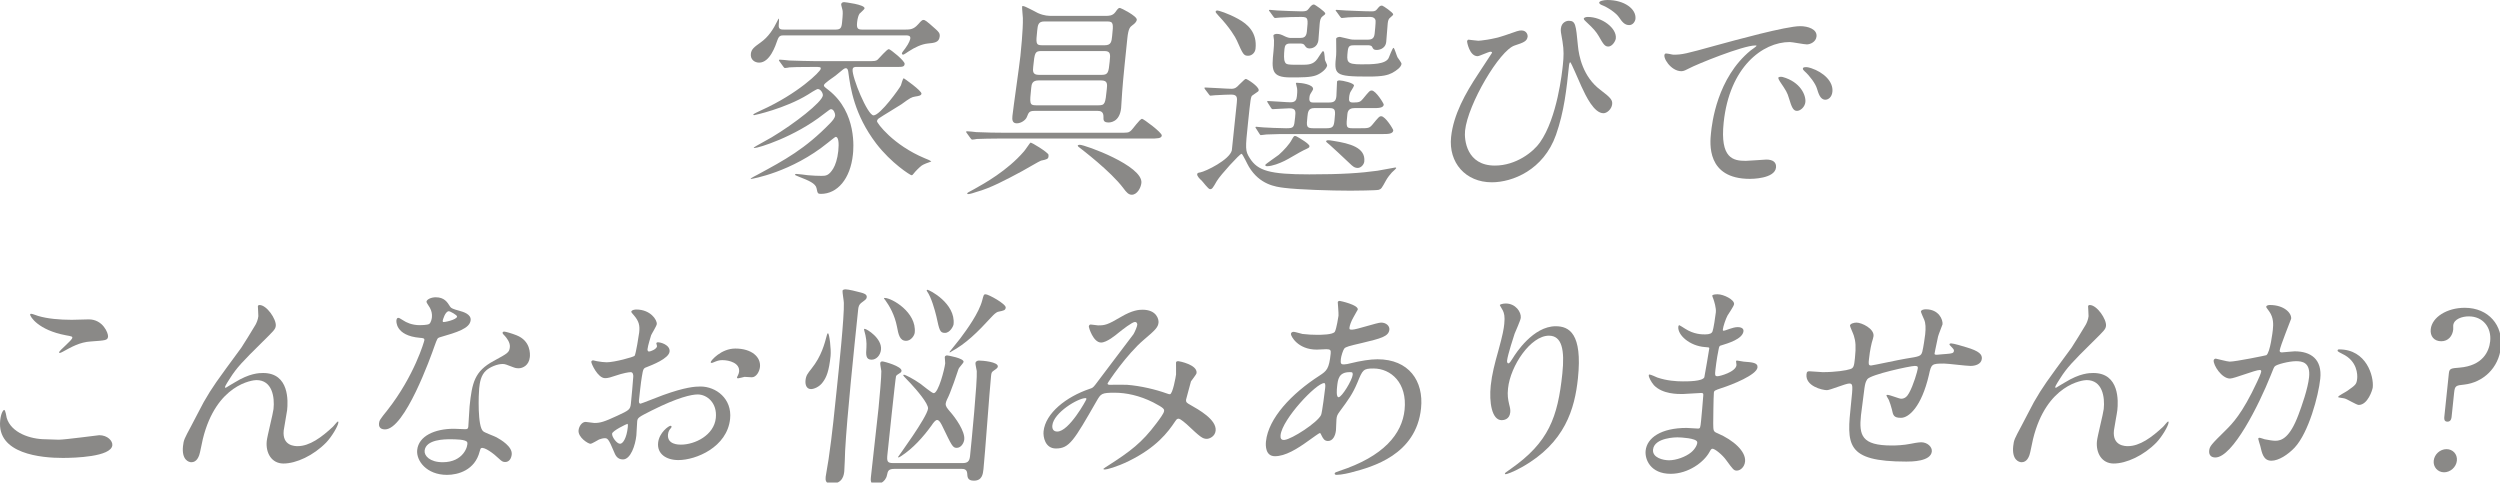 <?xml version="1.0" encoding="utf-8"?>
<!-- Generator: Adobe Illustrator 15.0.2, SVG Export Plug-In  -->
<!DOCTYPE svg PUBLIC "-//W3C//DTD SVG 1.1//EN" "http://www.w3.org/Graphics/SVG/1.1/DTD/svg11.dtd">
<svg version="1.1"
	 xmlns="http://www.w3.org/2000/svg" xmlns:xlink="http://www.w3.org/1999/xlink" xmlns:a="http://ns.adobe.com/AdobeSVGViewerExtensions/3.0/"
	 x="0px" y="0px" width="487px" height="94px" viewBox="0 0 487 94" enable-background="new 0 0 487 94" xml:space="preserve">
<defs>
</defs>
<path fill="#8A8987" d="M166.889,13.036c-0.334,0-0.752,0-0.803,0.501c-0.154,1.462,2.909,8.939,4.078,8.939
	c1.296,0,5.109-5.305,5.333-5.848c0.104-0.209,0.353-1.379,0.56-1.379c0.043,0,3.508,2.423,3.448,3.008
	c-0.04,0.376-0.633,0.46-1.186,0.543c-0.765,0.126-0.986,0.251-2.705,1.505c-0.676,0.459-3.704,2.255-4.291,2.673
	c-0.222,0.125-0.453,0.334-0.483,0.627c-0.035,0.334,3.108,4.638,9.313,7.228c0.442,0.167,1.043,0.417,1.272,0.626
	c-0.561,0.167-1.607,0.586-1.879,0.794c-0.453,0.335-1.246,1.129-1.587,1.588c-0.148,0.209-0.239,0.292-0.407,0.292
	c-0.209,0-3.933-2.34-6.874-6.183c-4.261-5.599-5.009-10.821-5.41-13.787c-0.045-0.376-0.117-0.877-0.494-0.877
	c-0.293,0-0.43,0.125-2.033,1.462c-0.364,0.292-2.199,1.462-2.238,1.838c-0.028,0.25,0.09,0.334,0.902,0.961
	c5.599,4.387,4.848,11.573,4.747,12.534c-0.502,4.805-3.059,7.687-6.233,7.687c-0.627,0-0.657-0.125-0.848-1.086
	c-0.193-0.961-1.515-1.504-3.441-2.256c-0.68-0.293-0.764-0.293-0.75-0.418c0.013-0.125,0.222-0.125,0.263-0.125
	c0.334,0,1.901,0.209,2.231,0.25c0.785,0.084,2.117,0.126,2.66,0.126c0.836,0,1.426-0.042,2.279-1.421
	c0.405-0.668,0.82-1.838,0.986-3.425c0.165-1.588,0.037-2.758-0.506-2.758c-0.126,0-1.318,1.003-1.497,1.128
	c-7.125,5.807-14.86,7.061-14.901,7.061c-0.084,0-0.168,0-0.158-0.084c0.004-0.041,1.109-0.627,1.285-0.71
	c5.403-2.925,9.298-5.014,14.213-10.069c0.378-0.418,0.891-0.919,0.951-1.505c0.031-0.291-0.25-1.21-0.793-1.21
	c-0.168,0-0.3,0.083-1.437,0.96c-5.69,4.471-12.723,6.603-13.475,6.603c-0.082,0-0.162-0.042-0.158-0.084
	c0.009-0.084,2.975-1.671,3.511-2.005c4.411-2.633,9.823-6.852,9.959-8.147c0.044-0.419-0.412-1.254-0.997-1.254
	c-0.209,0-1.684,0.919-1.91,1.086c-4.42,2.716-10.405,4.011-10.489,4.011c-0.082,0-0.162-0.042-0.153-0.125
	c0.013-0.125,0.935-0.543,1.549-0.835c7.147-3.218,11.523-7.521,11.58-8.063c0.04-0.376-0.085-0.376-1.298-0.376
	c-2.883,0-4.349,0.041-4.772,0.083c-0.128,0.042-0.764,0.126-0.889,0.126c-0.167,0-0.234-0.168-0.345-0.293l-0.694-0.961
	c-0.075-0.083-0.146-0.209-0.141-0.251c0.009-0.083,0.056-0.125,0.138-0.125c0.293,0,1.575,0.125,1.863,0.167
	c1.666,0.042,3.538,0.126,5.167,0.126h9.86c1.671,0,1.838,0,2.204-0.293c0.368-0.334,1.8-2.047,2.177-2.047
	c0.291,0,3.143,2.298,3.082,2.883c-0.06,0.585-0.478,0.585-1.564,0.585H166.889z M152.616,6.893c-0.543,0-0.887,0.083-1.187,0.961
	c-0.359,1.044-1.456,4.345-3.544,4.345c-0.878,0-1.736-0.585-1.619-1.713c0.096-0.919,0.683-1.337,1.903-2.214
	c1.535-1.087,2.486-2.59,3.281-4.22c0.061-0.167,0.162-0.334,0.258-0.46c0.103,0.209,0.01,0.711-0.014,1.337
	c-0.047,0.836,0.498,0.836,1.123,0.836h9.903c1.001,0,1.199-0.292,1.308-1.337c0.188-1.796,0.145-2.173,0.091-2.465
	c-0.024-0.167-0.275-0.961-0.258-1.128c0.035-0.334,0.337-0.418,0.587-0.418c0.084,0,4.047,0.459,3.968,1.212
	c-0.023,0.209-0.844,0.877-0.987,1.044c-0.198,0.293-0.388,0.919-0.462,1.63c-0.131,1.253,0.098,1.462,1.059,1.462h8.231
	c1.043,0,1.716-0.042,2.568-1.003c0.76-0.877,0.887-0.877,1.053-0.877c0.334,0,0.568,0.167,2.44,1.838
	c0.532,0.502,0.798,0.752,0.734,1.379c-0.124,1.17-1.009,1.253-2.359,1.379c-1.182,0.125-2.502,0.752-3.714,1.545
	c-0.313,0.209-0.9,0.627-1.067,0.627c-0.126,0-0.234-0.167-0.225-0.251c0.023-0.209,0.35-0.543,0.644-0.96
	c0.828-1.129,0.981-1.797,0.999-1.964c0.061-0.585-0.525-0.585-0.9-0.585H152.616z"/>
<path fill="#8A8987" d="M217.892,25.861c1.713,0,1.922,0,2.332-0.334c0.407-0.292,1.795-2.382,2.256-2.382
	c0.25,0,3.897,2.674,3.836,3.259c-0.061,0.585-0.938,0.585-2.317,0.585h-29.496c-1.211,0-3.346,0.042-4.228,0.084
	c-0.129,0.042-0.765,0.125-0.89,0.125s-0.196-0.125-0.346-0.292l-0.693-0.961c-0.075-0.084-0.146-0.209-0.142-0.251
	c0.01-0.084,0.056-0.125,0.139-0.125c0.293,0,1.574,0.125,1.821,0.167c2.038,0.083,3.789,0.125,5.752,0.125H217.892z
	 M204.245,30.123c-0.009,0.084,0.024,0.167,0.006,0.334c-0.053,0.502-0.269,0.586-1.467,0.836c-0.212,0.042-3.06,1.713-3.679,2.048
	c-3.189,1.713-6.153,3.3-8.906,4.052c-0.305,0.126-1.297,0.418-1.548,0.418c-0.084,0-0.251,0-0.238-0.125
	c0.014-0.126,0.149-0.209,1.342-0.836c1.951-1.086,6.475-3.593,9.709-7.353c0.234-0.251,1.178-1.671,1.265-1.713
	C200.946,27.7,204.046,29.622,204.245,30.123 M201.542,21.6c-1.044,0-1.158,0.293-1.5,1.17c-0.234,0.627-1.135,1.254-1.971,1.254
	c-0.877,0-0.927-0.711-0.853-1.421c0.174-1.671,1.36-9.818,1.556-11.698c0.053-0.502,0.542-5.181,0.481-7.395
	c-0.008-0.334-0.18-1.88-0.145-2.214c0.008-0.084,0.055-0.126,0.139-0.126c0.459,0,2.468,1.17,2.947,1.379
	c1.239,0.543,2.075,0.543,2.784,0.543h10.361c0.67,0,1.379,0,1.914-0.71c0.537-0.752,0.63-0.836,0.922-0.836
	c0.167,0,3.344,1.588,3.269,2.298c-0.043,0.418-0.459,0.794-0.818,1.045c-0.5,0.376-0.819,0.626-1.024,2.59
	c-0.262,2.507-0.861,8.23-1.003,10.403c-0.049,0.46-0.155,2.674-0.207,3.175c-0.293,2.8-2.215,2.8-2.465,2.8
	c-1.002,0-0.992-0.502-0.973-1.087c0.022-1.003-0.546-1.17-1.131-1.17H201.542z M202.288,15.667c-1.254,0-1.337,0.795-1.402,1.421
	c-0.323,3.092-0.359,3.426,0.936,3.426h12.159c1.294,0,1.33-0.334,1.627-3.175c0.095-0.919,0.174-1.672-1.079-1.672H202.288z
	 M202.845,9.943c-1.254,0-1.294,0.376-1.569,3.008c-0.091,0.877-0.17,1.63,1.083,1.63h12.284c1.253,0,1.309-0.544,1.518-2.549
	c0.154-1.462,0.219-2.089-1.033-2.089H202.845z M203.446,4.178c-1.212,0-1.285,0.71-1.399,1.796
	c-0.253,2.423-0.297,2.841,0.915,2.841h12.241c1.253,0,1.327-0.71,1.441-1.797c0.249-2.381,0.297-2.84-0.956-2.84H203.446z
	 M210.337,28.202c1.002,0,12.355,4.094,12.006,7.437c-0.104,1.002-0.867,2.297-1.869,2.297c-0.627,0-1.038-0.459-1.624-1.253
	c-2.492-3.342-8.263-7.688-8.57-7.939c-0.276-0.167-0.341-0.334-0.333-0.417C209.997,28.244,210.253,28.202,210.337,28.202"/>
<path fill="#8A8987" d="M234.767,17.422c-0.149-0.167-0.14-0.251-0.135-0.293c0.007-0.084,0.091-0.084,0.132-0.084
	c0.752,0,4.278,0.251,5.114,0.251c0.752,0,1.079-0.334,1.504-0.794c1.023-1.002,1.162-1.127,1.329-1.127
	c0.209,0,2.561,1.461,2.483,2.214c-0.01,0.083-0.063,0.209-0.151,0.25c-0.138,0.126-0.943,0.627-1.081,0.753
	c-0.315,0.208-0.366,0.71-0.847,5.306c-0.532,5.097-0.572,5.473,0.361,6.936c1.544,2.423,3.81,3.133,11.58,3.133
	c6.309,0,9.97-0.25,13.277-0.71c0.551-0.084,3.406-0.627,3.449-0.627c0.084,0,0.209,0,0.195,0.126
	c-0.009,0.083-0.701,0.71-0.839,0.835c-0.328,0.335-0.861,1.045-1.118,1.505c-0.876,1.587-0.932,1.712-1.451,1.88
	c-0.472,0.125-4.779,0.167-5.49,0.167c-3.801,0-10.213-0.209-12.852-0.543c-1.775-0.209-4.823-0.627-6.925-4.095
	c-0.253-0.376-1.239-2.548-1.448-2.548c-0.334,0-4.057,4.052-4.815,5.306c-0.817,1.42-0.918,1.587-1.335,1.587
	c-0.335,0-1.357-1.42-1.622-1.671c-0.384-0.334-0.911-0.878-0.872-1.253c0.025-0.251,0.281-0.293,0.578-0.335
	c1.108-0.208,5.73-2.464,6.173-4.303l0.969-9.275c0.1-0.961,0.125-1.588-1.087-1.588c-0.084,0-2.051,0.042-3.147,0.126
	c-0.125,0-0.761,0.083-0.886,0.083s-0.2-0.083-0.344-0.292L234.767,17.422z M243.14,10.862c-0.877,0-1.014-0.292-2.196-2.966
	c-0.269-0.627-1.405-2.548-3.551-4.805c-0.524-0.585-0.598-0.669-0.581-0.836c0.013-0.125,0.148-0.209,0.357-0.209
	c0.166,0,1.951,0.502,4.007,1.63c1.975,1.086,3.727,2.716,3.403,5.807C244.497,10.277,243.85,10.862,243.14,10.862 M244.706,25.067
	c-0.146-0.209-0.146-0.209-0.141-0.251c0.008-0.083,0.055-0.125,0.138-0.125c0.209,0,1.114,0.125,1.366,0.125
	c0.413,0.042,3.492,0.167,4.453,0.167c1.545,0,1.558-0.125,1.763-2.088c0.127-1.212,0.188-1.797-1.106-1.797
	c-0.459,0-2.984,0.168-3.234,0.168c-0.168,0-0.242-0.084-0.35-0.251l-0.61-0.961c-0.104-0.209-0.146-0.209-0.136-0.293
	c0.008-0.083,0.092-0.083,0.133-0.083c0.627,0,3.691,0.251,4.402,0.251c1.002,0,1.182-0.502,1.256-1.212
	c0.034-0.335,0.104-1.003,0.031-1.504c-0.028-0.126-0.234-0.961-0.23-1.003c0.01-0.083,0.094-0.083,0.26-0.083
	c0.668,0,3.188,0.292,3.086,1.253c-0.018,0.167-0.556,0.919-0.619,1.128c-0.059,0.167-0.076,0.334-0.103,0.585
	c-0.092,0.877,0.451,0.877,0.785,0.877h3.05c1.087,0,1.336-0.376,1.428-1.253c0.043-0.418,0.08-2.381,0.124-2.799
	c0.026-0.251,0.361-0.251,0.528-0.251c0.501,0,2.83,0.502,2.777,1.002c-0.025,0.251-0.711,1.212-0.775,1.421
	c-0.123,0.376-0.153,0.669-0.171,0.836c-0.079,0.752,0.017,1.044,0.769,1.044c1.17,0,1.435-0.125,1.912-0.71
	c1.198-1.462,1.34-1.63,1.717-1.63c0.793,0,2.365,2.549,2.344,2.758c-0.07,0.668-1.114,0.668-1.992,0.668h-3.676
	c-0.627,0-1.313,0.168-1.414,1.129c-0.266,2.548-0.292,2.798,1.004,2.798h1.378c1.714,0,1.881,0,2.497-0.71
	c1.197-1.461,1.341-1.628,1.717-1.628c0.794,0,2.365,2.547,2.344,2.757c-0.074,0.71-1.077,0.71-1.996,0.71h-18.216
	c-1.128,0-2.924,0-4.478,0.083c-0.127,0-1.018,0.126-1.102,0.126c-0.125,0-0.193-0.126-0.303-0.293L244.706,25.067z M255.085,28.493
	c-0.031,0.293-0.113,0.293-1.17,0.794c-0.568,0.251-3.111,1.797-3.681,2.048c-0.926,0.459-2.407,1.044-3.409,1.044
	c-0.127,0-0.372-0.042-0.352-0.251c0.019-0.167,2.219-1.629,2.629-1.963c1.011-0.878,2.149-2.173,2.52-2.925
	c0.414-0.752,0.497-0.752,0.664-0.752c0.126,0,0.242,0.084,0.363,0.125C253.162,26.906,255.134,28.034,255.085,28.493
	 M251.286,8.481c-0.794,0-1,0.376-1.07,1.044c-0.118,1.128-0.135,2.089,0.072,2.507c0.23,0.585,0.523,0.585,3.197,0.585
	c1.295,0,2.339,0,3.126-1.128c0.192-0.251,0.956-1.546,1.122-1.546c0.043,0,0.191,0.167,0.217,0.334
	c0.061,0.209,0.127,1.17,0.147,1.379c0.024,0.167,0.446,0.919,0.43,1.086c-0.065,0.627-1.122,1.546-2.123,1.923
	c-1.087,0.417-2.843,0.417-5.015,0.417c-3.76,0-3.695-1.42-3.303-5.181c0.065-0.626,0.115-1.503,0.092-2.088
	c0.015-0.126-0.133-0.711-0.116-0.878c0.03-0.292,0.537-0.334,0.662-0.334c0.543,0,0.864,0.125,1.618,0.501
	c0.559,0.251,0.848,0.293,1.14,0.293h1.755c0.71,0,1.229-0.167,1.338-1.212c0.271-2.591,0.302-2.883-1.119-2.883
	c-1.003,0-2.971,0.042-4.148,0.125c-0.126,0-0.761,0.084-0.887,0.084c-0.167,0-0.199-0.084-0.35-0.251l-0.693-0.961
	c-0.188-0.209-0.188-0.209-0.179-0.292c0.009-0.084,0.135-0.084,0.177-0.084c0.209,0,1.24,0.125,1.49,0.125
	c0.539,0.042,3.91,0.168,4.662,0.168s1.091-0.042,1.436-0.543c0.29-0.376,0.584-0.794,1.002-0.794c0.166,0,2.232,1.42,2.197,1.755
	c-0.017,0.167-0.063,0.209-0.563,0.584c-0.41,0.335-0.462,0.836-0.529,1.463c-0.043,0.417-0.186,2.59-0.238,3.092
	c-0.162,1.545-1.429,1.671-1.721,1.671c-0.543,0-0.725-0.251-0.979-0.627c-0.215-0.334-0.633-0.334-0.967-0.334H251.286z
	 M255.987,21.056c-1.128,0-1.211,0.794-1.303,1.672c-0.201,1.921-0.235,2.255,1.186,2.255h2.506c1.296,0,1.455-0.334,1.586-1.587
	c0.193-1.838,0.245-2.34-0.967-2.34H255.987z M265.764,31.46c-0.067,0.626-0.675,1.253-1.261,1.253
	c-0.668,0-1.008-0.334-1.578-0.877c-1.295-1.212-3.5-3.301-3.961-3.677c-0.229-0.209-0.658-0.501-0.646-0.627
	c0.013-0.125,0.188-0.209,0.356-0.209c0.334,0,0.418,0,1.115,0.126C262.954,27.95,266.046,28.744,265.764,31.46 M263.867,8.815
	c-0.877,0-1.22,0.083-1.329,1.128c-0.219,2.089-0.271,2.59,2.612,2.59c2.131,0,4.721,0,5.349-1.211
	c0.16-0.334,0.754-2.006,0.961-2.006c0.168,0,0.629,1.588,0.77,1.839c0.104,0.208,0.811,1.044,0.784,1.295
	c-0.065,0.626-0.972,1.295-1.813,1.755c-0.838,0.418-1.745,0.71-4.628,0.71c-6.726,0-6.687-0.376-6.29-4.178
	c0.053-0.502-0.019-3.008-0.002-3.175c0.031-0.293,0.5-0.376,0.75-0.376c0.084,0,1.469,0.334,1.631,0.376
	c0.609,0.167,0.943,0.167,1.278,0.167h2.423c0.919,0,1.321-0.251,1.422-1.211c0.035-0.335,0.223-2.132,0.179-2.507
	c-0.077-0.46-0.47-0.711-0.971-0.711c-2.507,0-4.14,0.042-4.354,0.084c-0.125,0-1.141,0.125-1.225,0.125
	c-0.167,0-0.2-0.084-0.351-0.251l-0.693-0.961c-0.187-0.209-0.187-0.209-0.178-0.292c0.009-0.084,0.135-0.084,0.177-0.084
	c0.25,0,1.573,0.125,1.866,0.125s3.533,0.168,5.037,0.168c0.586,0,0.77-0.168,1.01-0.46c0.382-0.459,0.529-0.668,0.947-0.668
	c0.167,0,2.195,1.379,2.16,1.713c-0.018,0.167-0.105,0.209-0.613,0.668c-0.227,0.167-0.382,0.46-0.447,1.086
	c-0.053,0.502-0.23,3.009-0.291,3.594c-0.162,1.545-1.713,1.587-1.838,1.587c-0.586,0-0.693-0.167-0.9-0.585
	c-0.132-0.334-0.675-0.334-0.884-0.334H263.867z"/>
<path fill="#8A8987" d="M293.14,6.893c2.475-0.877,2.732-0.961,3.234-0.961c1.045,0,1.241,0.92,1.215,1.17
	c-0.1,0.961-0.879,1.212-2.524,1.755c-2.936,0.919-9.134,11.448-9.671,16.587c-0.188,1.796,0.292,6.81,5.807,6.81
	c4.137,0,7.507-2.674,8.785-4.513c3.386-4.804,4.32-13.745,4.459-15.082c0.171-1.629,0.213-2.841-0.066-4.554
	c-0.348-1.88-0.367-2.089-0.318-2.549c0.122-1.17,1.033-1.504,1.535-1.504c1.336,0,1.384,0.752,1.787,4.888
	c0.175,1.923,0.959,6.017,4.369,8.566c2.053,1.545,2.381,2.005,2.297,2.799c-0.1,0.961-1.018,1.754-1.688,1.754
	c-1.838,0-3.414-3.3-4.301-5.222c-0.342-0.71-2.012-4.721-2.18-4.721c-0.125,0-0.211,0.417-0.22,0.501
	c-0.507,4.847-0.947,9.066-2.556,13.662c-2.429,6.853-8.484,9.233-12.496,9.233c-5.138,0-8.455-3.843-7.936-8.815
	c0.459-4.387,2.817-8.565,5.248-12.242c0.202-0.334,2.73-4.136,2.734-4.177c0.014-0.126-0.145-0.209-0.27-0.209
	c-0.418,0-2.181,0.877-2.557,0.877c-1.588,0-2.047-2.799-2.043-2.841c0.021-0.209,0.122-0.376,0.29-0.376
	c0.125,0,1.607,0.209,1.899,0.209C288.227,7.938,290.713,7.729,293.14,6.893 M314.762,7.478c-0.057,0.544-0.709,1.588-1.461,1.588
	c-0.668,0-0.958-0.418-1.875-2.047c-0.535-0.878-0.942-1.379-2.427-2.758c-0.154-0.125-0.496-0.46-0.479-0.627
	c0.022-0.208,0.411-0.334,0.787-0.334C312.064,3.3,314.972,5.473,314.762,7.478 M318.586,3.676c-0.048,0.46-0.462,1.212-1.214,1.212
	c-0.877,0-1.358-0.585-2.01-1.546c-0.545-0.793-2.061-1.88-3.387-2.381c-0.4-0.168-0.462-0.376-0.453-0.46
	C311.553,0.209,312.368,0,313.12,0C316.421,0,318.786,1.755,318.586,3.676"/>
<path fill="#8A8987" d="M325.954,10.654c1.755,0,2.399-0.167,8.293-1.797c3.827-1.044,13.679-3.76,16.437-3.76
	c1.504,0,3.323,0.585,3.175,2.006c-0.114,1.086-1.248,1.546-1.875,1.546c-0.543,0-2.876-0.46-3.336-0.46
	c-5.306,0-11.749,4.888-12.875,15.668c-0.734,7.019,1.85,7.478,4.314,7.478c0.627,0,3.619-0.251,3.995-0.251
	c1.295,0,1.991,0.543,1.886,1.546c-0.23,2.214-4.826,2.214-5.078,2.214c-8.521,0-7.792-6.977-7.588-8.941
	c0.192-1.837,1.159-10.695,7.738-16.084c0.182-0.126,1.127-0.794,1.137-0.878c0.008-0.084-0.158-0.084-0.242-0.084
	c-2.424,0-11.455,3.677-12.917,4.471c-0.573,0.292-1.018,0.543-1.478,0.543c-2.089,0-3.801-2.799-3.197-3.384
	C324.532,10.278,325.704,10.654,325.954,10.654 M351.687,19.887c-0.1,0.961-0.973,1.713-1.642,1.713
	c-0.752,0-1.045-0.794-1.543-2.423c-0.337-1.17-0.591-1.546-1.748-3.258c-0.108-0.168-0.356-0.586-0.339-0.753
	c0.021-0.209,0.484-0.25,0.852-0.167C350.718,15.959,351.826,18.55,351.687,19.887 M356.951,17.881
	c-0.114,1.086-0.829,1.545-1.374,1.545c-1.002,0-1.335-1.211-1.648-2.213c-0.279-0.92-1.375-2.424-2.407-3.343
	c-0.191-0.167-0.341-0.334-0.319-0.543c0.026-0.251,0.485-0.251,0.611-0.251c0.334,0,0.779,0.126,1.021,0.209
	C355.218,14.08,357.161,15.876,356.951,17.881"/>
<path fill="#8A8987" d="M11.427,85.654c1.253,0,7.695-0.878,7.904-0.878c1.629,0,2.639,1.128,2.552,1.964
	c-0.236,2.256-7.361,2.465-9.658,2.465c-4.136,0-12.873-0.752-12.187-7.312c0.166-1.588,0.673-2.047,0.757-2.047
	c0.292,0,0.444,1.336,0.507,1.545c0.864,2.925,4.619,4.179,7.585,4.179C9.179,85.57,11.009,85.654,11.427,85.654 M13.993,62.298
	c0.5,0,2.85-0.083,3.309-0.083c2.757,0,3.81,2.715,3.745,3.342c-0.079,0.752-0.454,0.752-3.36,0.961
	c-2.143,0.125-3.79,1.086-5.473,2.006c-0.444,0.25-0.44,0.208-0.607,0.208c-0.042,0-0.126,0-0.116-0.083
	c0.039-0.376,2.542-2.34,2.594-2.841c0.027-0.251-0.095-0.293-1.284-0.502c-5.327-1.002-6.974-3.634-6.929-4.052
	c0.012-0.125,0.137-0.125,0.221-0.125c0.251,0,1.13,0.376,1.336,0.417C9.251,62.089,11.61,62.298,13.993,62.298"/>
<path fill="#8A8987" d="M53.722,63.468c-0.069,0.668-0.347,0.919-2.629,3.175c-3.865,3.802-4.995,5.015-6.244,6.978
	c-0.199,0.293-0.998,1.545-1.02,1.754c-0.013,0.127,0.025,0.168,0.15,0.168c0.495-0.334,1.336-0.793,1.738-1.045
	c2.903-1.797,4.747-1.838,5.54-1.838c5.14,0,4.851,5.557,4.676,7.229c-0.065,0.626-0.605,3.384-0.666,3.968
	c-0.318,3.05,2.23,3.05,2.731,3.05c2.298,0,4.65-1.712,6.874-3.801c0.185-0.167,0.815-1.003,0.94-1.003
	c0.084,0,0.116,0.084,0.103,0.209c-0.074,0.71-1.29,2.758-2.369,3.885c-2.48,2.55-5.859,4.095-8.324,4.095
	c-2.34,0-3.5-2.088-3.26-4.387c0.101-0.961,1.227-5.348,1.319-6.225c0.245-2.34-0.246-5.641-3.337-5.641
	c-0.711,0-7.813,0.793-10.435,11.489c-0.136,0.501-0.534,2.716-0.703,3.134c-0.114,0.291-0.479,1.379-1.523,1.379
	c-0.5,0-1.92-0.418-1.636-3.135c0.127-1.211,0.278-1.461,1.576-3.885c0.413-0.752,2.095-4.053,2.452-4.679
	c1.785-3.093,2.366-3.845,7.334-10.613c0.248-0.375,2.353-3.718,2.766-4.47c0.207-0.376,0.48-1.003,0.551-1.671
	c0.025-0.25-0.11-1.755-0.092-1.923c0.013-0.125,0.11-0.25,0.318-0.25C51.973,59.416,53.853,62.215,53.722,63.468"/>
<path fill="#8A8987" d="M84.138,61.796c0.065-0.626-0.079-1.253-0.393-1.838c-0.103-0.209-0.689-1.003-0.672-1.17
	c0.053-0.501,0.97-0.877,1.805-0.877c1.672,0,2.244,0.919,2.816,1.838c0.178,0.293,0.578,0.46,1.797,0.794
	c0.773,0.209,2.312,0.669,2.19,1.839c-0.166,1.588-2.585,2.34-6.074,3.342c-0.389,0.125-0.444,0.25-0.973,1.714
	c-0.719,2.088-5.787,16.21-9.631,16.21c-1.128,0-1.217-0.752-1.173-1.17c0.062-0.584,0.208-0.795,1.648-2.59
	c5.253-6.686,7.167-13.412,7.19-13.621c0.039-0.375-0.249-0.418-0.871-0.459c-4.886-0.418-4.581-3.344-4.576-3.385
	c0.017-0.168,0.094-0.502,0.344-0.502c0.167,0,0.289,0.043,1.071,0.543c0.429,0.293,1.539,0.879,3.127,0.879
	c0.083,0,1.546,0,1.863-0.252C83.944,62.841,84.099,62.173,84.138,61.796 M93.436,87.952c-0.921,3.634-4.193,4.553-6.366,4.553
	c-3.969,0-6.02-2.757-5.802-4.846c0.284-2.716,3.398-4.136,7.159-4.136c0.334,0,1.871,0.083,2.164,0.083
	c0.375,0,0.589-0.041,0.633-0.459c0.064-0.628,0.19-3.427,0.252-4.013c0.48-4.595,0.962-6.809,4.68-8.814
	c2.748-1.504,3.054-1.629,3.167-2.715c0.096-0.92-0.722-1.881-0.947-2.131c-0.342-0.336-0.49-0.502-0.473-0.67
	c0.012-0.125,0.147-0.209,0.315-0.209c0.291,0,1.547,0.377,2.39,0.711c2.77,1.086,2.67,3.636,2.604,4.262
	c-0.166,1.588-1.355,2.173-2.191,2.173c-0.042,0-0.543,0-0.943-0.168c-1.526-0.584-1.685-0.668-2.186-0.668
	c-1.002,0-2.443,0.585-3.18,1.254c-1.058,0.919-1.257,2.423-1.365,3.467c-0.11,1.046-0.37,7.521,0.793,8.398
	c0.345,0.292,2.239,0.961,2.593,1.17c0.829,0.459,3.113,1.796,2.951,3.342c-0.074,0.71-0.445,1.463-1.281,1.463
	c-0.418,0-0.656-0.125-1.224-0.669c-1.024-1.003-2.81-2.298-3.421-2.047C93.582,87.367,93.564,87.534,93.436,87.952 M87.67,85.57
	c-0.961,0-4.722,0-4.953,2.215c-0.105,1.002,1.018,2.256,3.524,2.256c4.053,0,4.969-3.176,4.789-3.845
	C90.887,85.57,88.63,85.57,87.67,85.57 M89.038,61.671c0.031-0.292-1.352-1.044-1.604-1.044c-0.709,0-1.18,1.712-1.193,1.837
	c-0.01,0.084,0.019,0.211,0.057,0.252C86.411,62.841,88.974,62.298,89.038,61.671"/>
<path fill="#8A8987" d="M130.435,68.482c-0.145,1.379-3.452,2.633-4.498,3.05c-0.606,0.209-0.665,0.376-0.903,1.838
	c-0.178,0.919-0.532,4.304-0.553,4.513c-0.027,0.25-0.08,0.752,0.297,0.752c0.125,0,3.7-1.42,4.394-1.671
	c4.298-1.546,6.19-1.672,7.276-1.672c3.05,0,6.186,2.382,5.776,6.31c-0.577,5.514-6.647,8.021-10.073,8.021
	c-2.38,0-4.175-1.211-3.949-3.383c0.206-1.964,2.059-3.302,2.435-3.302c0.125,0,0.196,0.125,0.186,0.209
	c-0.012,0.125-0.105,0.209-0.202,0.334c-0.142,0.168-0.429,0.502-0.494,1.13c-0.21,2.005,2.089,2.005,2.507,2.005
	c2.758,0,6.458-1.838,6.807-5.182c0.31-2.966-1.733-4.595-3.53-4.595c-1.17,0-3.816,0.543-8.975,3.134
	c-2.471,1.252-2.735,1.377-2.81,2.088c-0.047,0.459-0.117,2.34-0.162,2.759c-0.2,1.921-1.115,4.678-2.619,4.678
	c-1.128,0-1.496-0.877-1.76-1.545c-1.066-2.59-1.275-2.59-1.818-2.59c-0.377,0-0.813,0.167-1.073,0.25
	c-0.263,0.125-1.38,0.835-1.673,0.835c-0.459,0-2.459-1.253-2.316-2.633c0.079-0.752,0.63-1.629,1.382-1.629
	c0.25,0,1.44,0.209,1.691,0.209c1.128,0,1.902-0.209,4.494-1.42c2.24-1.045,2.503-1.17,2.625-2.34
	c0.101-0.961,0.43-4.513,0.462-5.223c0.031-0.293-0.028-0.919-0.489-0.919c-0.5,0-1.701,0.292-1.961,0.376
	c-2.205,0.71-2.422,0.794-3.049,0.794c-1.42,0-2.707-2.883-2.676-3.175c0.022-0.209,0.198-0.293,0.366-0.293
	c0.125,0,0.607,0.167,0.734,0.167c0.738,0.126,1.356,0.21,1.9,0.21c1.504,0,5.159-1.003,5.436-1.254
	c0.24-0.293,0.846-4.096,0.895-4.555c0.134-1.295,0.013-2.131-1.03-3.342c-0.076-0.084-0.524-0.586-0.515-0.669
	c0.039-0.376,0.716-0.46,0.967-0.46c2.798,0,4.089,2.048,4.006,2.842c-0.039,0.375-0.99,1.879-1.104,2.172
	c-0.072,0.293-0.623,1.963-0.702,2.717c-0.018,0.166,0.036,0.459,0.287,0.459c0.292,0,1.51-0.459,1.571-1.045
	c0.008-0.084-0.157-0.502-0.148-0.584c0.004-0.043,0.097-0.125,0.184-0.168C128.625,66.601,130.569,67.187,130.435,68.482
	 M119.235,84.482c-0.064,0.629,0.924,1.965,1.551,1.965c0.584,0,1.291-1.169,1.506-3.217c0.018-0.168,0.061-0.584-0.056-0.668
	C122.11,82.562,119.297,83.898,119.235,84.482 M148.043,71.49c-0.092,0.878-0.712,2.006-1.589,2.006
	c-0.251,0-1.203-0.084-1.412-0.084c-0.212,0.042-1.116,0.293-1.283,0.293c-0.084,0-0.205-0.042-0.188-0.209
	c0.009-0.084,0.157-0.293,0.16-0.335c0.111-0.25,0.216-0.459,0.247-0.752c0.175-1.67-1.854-2.256-3.274-2.256
	c-0.669,0-1.062,0.167-1.674,0.419c-0.175,0.083-0.304,0.125-0.429,0.125c-0.126,0-0.164-0.042-0.151-0.167
	c0.03-0.293,2.03-2.634,4.787-2.634C146.454,67.896,148.243,69.569,148.043,71.49"/>
<path fill="#8A8987" d="M160.306,74.415c-0.69,1.003-1.815,1.378-2.317,1.378c-0.877,0-1.165-0.835-1.074-1.713
	c0.101-0.961,0.432-1.337,1.155-2.255c1.971-2.466,2.554-4.847,3.034-6.644c0.055-0.125,0.068-0.25,0.194-0.25
	c0.251,0,0.637,3.092,0.498,4.428C161.485,72.326,160.987,73.496,160.306,74.415 M164.633,87.785
	c-0.024,0.626-0.107,3.425-0.168,4.01c-0.07,0.668-0.253,2.424-2.511,2.424c-1.127,0-1.183-0.668-1.113-1.336
	c0.057-0.545,0.515-2.926,0.568-3.428c0.706-4.762,1.215-10.025,1.616-13.87c0.366-3.51,1.462-13.997,1.358-16.587
	c-0.003-0.376-0.292-2.006-0.257-2.34c0.031-0.292,0.49-0.292,0.615-0.292c0.502,0,2.091,0.376,2.984,0.626
	c0.489,0.126,1.176,0.335,1.12,0.878c-0.04,0.376-0.172,0.459-0.899,1.003c-0.674,0.459-0.726,0.961-0.779,1.462
	C166.36,68.065,164.993,81.14,164.633,87.785 M169.785,70.069c-1.17,0-1.107-1.003-1.005-2.381c0.059-0.96-0.041-2.005-0.412-3.259
	c0.005-0.041-0.062-0.209-0.057-0.25c0.004-0.043,0.055-0.127,0.097-0.127c0.46,0,3.438,1.881,3.211,4.054
	C171.501,69.234,170.704,70.069,169.785,70.069 M187.483,90.208c0.961,0,1.367-0.292,1.477-1.338
	c0.297-2.841,1.439-14.581,1.315-16.586c-0.02-0.209-0.282-1.295-0.257-1.546c0.039-0.376,0.429-0.502,0.68-0.502
	c0.668,0,3.775,0.251,3.68,1.17c-0.027,0.251-0.253,0.419-0.746,0.753c-0.496,0.334-0.509,0.459-0.583,1.17
	c-0.271,2.59-1.171,15.207-1.468,18.048c-0.106,1.002-0.278,2.256-1.866,2.256c-1.253,0-1.263-0.709-1.309-1.461
	c-0.08-0.836-0.749-0.836-1.125-0.836h-12.993c-1.211,0-1.334,0.375-1.504,1.211c-0.279,1.463-1.785,1.881-2.244,1.881
	c-1.045,0-0.936-1.045-0.892-1.463c0.2-1.922,1.267-11.322,1.489-13.453c0.183-1.754,0.577-6.309,0.546-7.228
	c-0.018-0.209-0.241-1.295-0.213-1.546c0.025-0.251,0.202-0.334,0.41-0.334c0.335,0,3.828,0.961,3.736,1.838
	c-0.014,0.126-0.073,0.293-0.249,0.376c-0.628,0.418-0.717,0.46-0.821,0.669c-0.107,0.209-1.543,13.955-1.67,15.166
	c-0.149,1.421-0.057,1.755,1.113,1.755H187.483z M176.518,66.392c-1.252,0-1.502-1.211-1.796-2.799
	c-0.436-2.215-1.422-3.969-2.336-5.223c-0.038-0.042-0.192-0.167-0.188-0.209c0.009-0.083,0.055-0.125,0.139-0.125
	c1.379,0,6.266,2.799,5.851,6.768C178.128,65.39,177.438,66.392,176.518,66.392 M176.08,72.994c0.251,0,1.839,0.794,3.2,1.755
	c0.43,0.293,2.232,1.839,2.607,1.839c0.92,0,2.124-4.722,2.237-5.808c0.021-0.209-0.1-1.045-0.082-1.212
	c0.025-0.25,0.285-0.334,0.453-0.334c0.125,0,3.285,0.543,3.211,1.253c-0.026,0.251-0.912,1.128-0.981,1.379
	c-0.168,0.418-0.737,2.256-0.901,2.633c-0.757,2.048-0.876,2.382-1.353,3.343c-0.109,0.25-0.223,0.541-0.245,0.75
	c-0.056,0.543,0.244,0.879,0.8,1.547c1.123,1.254,2.979,3.886,2.813,5.474c-0.075,0.71-0.631,1.63-1.467,1.63
	c-0.794,0-0.958-0.419-2.779-4.179c-0.137-0.292-0.581-1.255-1.039-1.255c-0.334,0-0.772,0.587-1.071,1.047
	c-1.66,2.297-3.646,4.512-5.976,6.015c-0.134,0.084-0.31,0.168-0.444,0.251c-0.084,0-0.117-0.083-0.113-0.125
	c0.005-0.042,5.654-7.73,5.83-9.4c0.1-0.961-2.248-3.677-3.375-4.889c-0.225-0.251-1.473-1.504-1.463-1.588
	C175.95,73.036,176.038,72.994,176.08,72.994 M184.076,64.847c-0.961,0-1.08-0.459-1.67-3.217c-0.291-1.212-0.99-3.719-1.791-4.847
	c-0.07-0.126-0.108-0.168-0.103-0.209c0.008-0.084,0.096-0.126,0.137-0.126c0.377,0,5.533,2.633,5.106,6.727
	C185.72,63.509,185.078,64.847,184.076,64.847 M185.325,68.482c-0.088,0.042-0.185,0.167-0.31,0.167
	c-0.042,0-0.038-0.042-0.028-0.125c0.672-0.836,1.68-2.089,2.067-2.591c1.312-1.754,3.652-4.973,4.287-7.437
	c0.275-1.045,0.289-1.17,0.664-1.17c0.543,0,3.982,1.88,3.908,2.591c-0.058,0.542-0.396,0.584-1.379,0.793
	c-0.51,0.084-1.03,0.668-1.313,0.961C190.346,64.804,188.16,66.936,185.325,68.482"/>
<path fill="#8A8987" d="M221.099,62.716c-0.543,0-2.455,1.504-3.186,2.089c-0.596,0.501-2.332,1.922-3.418,1.922
	c-1.545,0-2.405-2.967-2.393-3.092c0.028-0.251,0.128-0.418,0.379-0.418c0.25,0,1.194,0.167,1.403,0.167
	c1.338,0,1.846-0.083,4.519-1.671c2.184-1.295,3.487-1.379,4.155-1.379c2.757,0,3.189,1.88,3.123,2.507
	c-0.092,0.877-0.52,1.379-2.903,3.384c-3.301,2.8-7.009,8.315-7.027,8.482c-0.023,0.209,0.267,0.251,0.392,0.251
	c0.543,0,2.886-0.042,3.383,0c2.694,0.208,5.627,0.918,7.722,1.671c0.441,0.167,0.525,0.167,0.65,0.167
	c0.543,0,1.152-3.426,1.197-3.844c0.034-0.334-0.025-2.174-0.007-2.34c0.026-0.252,0.319-0.252,0.485-0.252
	c0.125,0,3.691,0.67,3.521,2.299c-0.031,0.293-0.938,1.379-1.089,1.63c-0.01,0.083-0.944,3.426-0.957,3.551
	c-0.057,0.543,0.181,0.668,0.851,1.044c1.539,0.878,5.135,2.841,4.909,5.014c-0.119,1.129-1.211,1.588-1.712,1.588
	c-0.836,0-1.26-0.334-3.923-2.841c-0.08-0.042-1.182-1.087-1.6-1.087c-0.334,0-0.49,0.293-0.637,0.502
	c-1.439,2.172-3.666,5.098-8.996,7.729c-2.466,1.212-4.352,1.671-4.686,1.671c-0.042,0-0.335,0-0.322-0.125
	c0.004-0.042,0.767-0.543,0.855-0.585c4.433-2.841,6.655-4.513,9.471-8.272c0.727-0.962,1.459-1.964,1.503-2.382
	c0.039-0.375,0.06-0.584-2.119-1.713c-2.661-1.337-5.278-1.881-7.491-1.881c-2.591,0-2.691,0.169-3.558,1.672
	c-4.393,7.646-5.265,9.192-7.897,9.192c-2.131,0-2.517-2.299-2.408-3.344c0.371-3.551,4.422-6.726,8.97-8.271
	c0.518-0.167,0.648-0.209,1.131-0.835c1.122-1.546,7.171-9.442,7.419-9.819c0.252-0.418,0.746-1.546,0.739-1.88
	C221.526,63.008,221.433,62.716,221.099,62.716 M204.998,82.854c-0.074,0.71,0.207,1.212,0.959,1.212
	c2.298,0,5.655-6.142,5.673-6.31c0.014-0.125-0.02-0.208-0.145-0.208C209.981,77.548,205.255,80.389,204.998,82.854"/>
<path fill="#8A8987" d="M254.94,85.82c-2.305,1.673-4.579,3.05-6.585,3.05c-1.88,0-1.823-2.13-1.745-2.882
	c0.471-4.514,4.984-9.316,10.447-12.827c1.391-0.918,1.848-1.294,2.158-4.261c0.07-0.668-0.033-0.877-0.827-0.877
	c-0.083,0-1.597,0.082-1.889,0.082c-3.719,0-5.068-2.674-5.028-3.049c0.025-0.25,0.21-0.418,0.544-0.418
	c0.251,0,1.465,0.375,1.712,0.418c1.031,0.125,2.029,0.166,2.822,0.166c0.752,0,3.176,0,3.492-0.626
	c0.312-0.585,0.682-2.925,0.699-3.092c0.043-0.418-0.151-2.549-0.143-2.632c0.021-0.209,0.234-0.251,0.402-0.251
	c0.083,0,3.598,0.752,3.501,1.671c-0.005,0.042-0.771,1.379-0.821,1.463c-0.509,0.877-0.759,1.671-0.799,2.047
	c-0.034,0.334-0.001,0.418,0.5,0.418c0.877,0,4.865-1.379,5.658-1.379c1.004,0,1.686,0.668,1.611,1.379
	c-0.14,1.338-1.684,1.713-5.326,2.59c-2.526,0.586-3.17,0.752-3.455,1.086c-0.24,0.293-0.613,1.463-0.674,2.049
	c-0.102,0.961,0.1,1.044,0.602,1.044c0.334,0,0.974-0.125,1.232-0.209c2.059-0.501,3.885-0.794,5.306-0.794
	c6.1,0,9.042,4.22,8.483,9.567c-0.946,9.066-9.506,11.406-13.5,12.45c-0.26,0.084-1.975,0.501-2.936,0.501
	c-0.25,0-0.409-0.083-0.387-0.292c0.017-0.167,0.365-0.293,0.883-0.46c8.695-2.841,12.245-7.228,12.734-11.906
	c0.549-5.265-2.668-8.063-6.051-8.063c-2.006,0-2.115,0.251-3.125,2.716c-0.945,2.256-1.724,3.3-3.477,5.681
	c-0.488,0.67-0.552,0.879-0.617,1.504c-0.035,0.336-0.066,1.84-0.097,2.131c-0.118,1.129-0.636,2.091-1.556,2.091
	c-0.711,0-0.95-0.503-1.194-0.962c-0.24-0.502-0.273-0.586-0.398-0.586C257.021,84.316,255.708,85.277,254.94,85.82 M257.341,80.849
	c0.211-0.418,0.752-4.806,0.801-5.265c0.025-0.251,0.1-0.961-0.191-0.961c-1.547,0-8.17,7.019-8.498,10.153
	c-0.061,0.584,0.104,1.002,0.781,0.918C251.671,85.529,256.599,82.353,257.341,80.849 M262.935,72.493
	c-2.172,0-2.32,1.42-2.474,2.883c-0.039,0.376-0.21,2.006,0.292,2.006c0.627,0,2.643-3.302,2.757-4.388
	c0.005-0.042-0.007-0.334-0.083-0.418C263.353,72.493,263.06,72.493,262.935,72.493"/>
<path fill="#8A8987" d="M301.731,65.39c-3.551,0-7.504,5.849-7.967,10.277c-0.141,1.338-0.01,2.09,0.22,3.092
	c0.21,0.795,0.258,1.129,0.21,1.589c-0.145,1.377-1.285,1.503-1.661,1.503c-1.922,0-2.479-3.469-2.134-6.768
	c0.223-2.132,0.789-4.346,1.447-6.644c0.942-3.426,1.08-4.345,1.186-5.349c0.152-1.461-0.033-2.088-0.272-2.59
	c-0.067-0.166-0.606-1.002-0.598-1.086s0.532-0.293,1.159-0.293c1.922,0,3.043,1.672,2.925,2.799
	c-0.053,0.502-1.027,2.634-1.202,3.093c-0.117,0.334-1.351,4.137-1.459,5.181c-0.014,0.125-0.062,0.585,0.272,0.585
	c0.209,0,0.513-0.502,0.86-1.045c0.557-0.919,3.947-6.183,8.334-6.183c2.592,0,5.246,1.379,4.329,10.152
	c-0.616,5.892-2.484,12.575-10.915,17.297c-1.777,1.002-2.986,1.377-3.152,1.377c-0.084,0-0.163-0.041-0.154-0.125
	c0.012-0.125,0.105-0.209,1.141-0.918c7.393-5.181,9.152-10.027,10.043-18.551C304.823,68.189,304.28,65.39,301.731,65.39"/>
<path fill="#8A8987" d="M333.767,58.246c-0.029-0.125-0.234-0.543-0.227-0.627c0.031-0.292,0.824-0.292,1.074-0.292
	c1.129,0,3.275,1.044,3.184,1.922c-0.045,0.417-1.12,1.922-1.275,2.214c-0.363,0.67-0.85,2.131-0.91,2.717
	c-0.01,0.082-0.027,0.25,0.14,0.25c0.125,0,0.256-0.041,1.209-0.377c0.39-0.125,0.997-0.334,1.54-0.334
	c0.418,0,1.198,0.127,1.129,0.795c-0.162,1.545-3.09,2.381-4.299,2.756c-0.344,0.084-0.432,0.127-0.539,0.754
	c-0.055,0.125-0.453,2.339-0.633,4.052c-0.1,0.961-0.127,1.212,0.418,1.212c0.459,0,3.554-0.836,3.693-2.173
	c0.014-0.125-0.102-0.627-0.088-0.752c0.013-0.126,0.139-0.126,0.222-0.126c0.209,0,1.065,0.209,1.272,0.209
	c1.7,0.126,2.779,0.21,2.683,1.128c-0.153,1.463-4.991,3.385-6.979,4.012c-1.343,0.459-1.473,0.501-1.517,0.918
	c-0.082,0.795-0.126,5.601-0.127,6.017c0.022,1.38,0.005,1.547,0.848,1.881c3.118,1.337,5.561,3.552,5.355,5.516
	c-0.113,1.086-0.936,1.754-1.604,1.754c-0.584,0-0.729-0.209-2.045-2.006c-0.727-1.044-2.229-2.255-2.688-2.255
	c-0.252,0-0.356,0.208-0.613,0.668c-1.084,1.964-4.117,4.219-7.543,4.219c-3.928,0-5.056-2.799-4.877-4.511
	c0.262-2.507,3.012-4.429,7.983-4.429c0.376,0,1.908,0.125,2.2,0.125c0.461,0,0.474-0.125,0.622-1.546
	c0.086-0.836,0.337-3.635,0.414-4.763c0.039-0.376,0.065-0.627-0.353-0.627c-0.585,0-3.113,0.209-3.656,0.209
	c-0.961,0-3.89,0.042-5.587-1.713c-0.522-0.586-1.045-1.588-1.011-1.923c0.01-0.083,0.018-0.167,0.143-0.167
	c0.252,0,1.327,0.502,1.527,0.586c1.814,0.626,3.682,0.751,4.977,0.751c1.002,0,3.801,0,4.177-0.793
	c0.056-0.126,0.962-5.6,0.966-5.64c0.021-0.21-0.188-0.21-0.851-0.251c-2.945-0.209-5.354-2.34-5.185-3.971
	c0.01-0.082,0.073-0.291,0.198-0.291c0.042,0,0.983,0.584,1.1,0.668c1.72,1.127,3.308,1.127,3.934,1.127
	c0.878,0,1.318-0.207,1.444-0.625c0.17-0.418,0.544-2.8,0.636-3.678C334.335,60,333.928,58.706,333.767,58.246 M326.731,85.194
	c-0.084,0-4.471,0-4.719,2.382c-0.166,1.587,1.953,2.088,3.123,2.088c1.379,0,3.244-0.668,4.297-1.545
	c0.822-0.669,1.303-1.672,1.176-2.048C330.39,85.361,327.483,85.194,326.731,85.194"/>
<path fill="#8A8987" d="M377.533,65.557c-0.585,2.8-0.657,3.091-0.684,3.343c-0.021,0.209,0.313,0.209,0.438,0.209
	c0.167,0,1.646-0.168,1.98-0.168c0.928-0.084,1.309-0.125,1.356-0.584c0.026-0.252-0.049-0.334-0.727-1.045
	c-0.079-0.043-0.149-0.168-0.141-0.25c0.017-0.168,0.267-0.168,0.351-0.168c0.418,0,2.283,0.543,2.93,0.752
	c2.555,0.752,3.11,1.42,3.023,2.256c-0.113,1.086-1.355,1.38-2.191,1.38s-4.422-0.46-5.174-0.46c-2.424,0-2.475,0.084-2.951,2.256
	c-1.441,6.184-3.918,8.314-5.424,8.314c-1.42,0-1.539-0.46-1.788-1.671c-0.144-0.628-0.404-1.338-0.602-1.839
	c-0.071-0.126-0.464-0.752-0.452-0.877c0.01-0.084,0.135-0.084,0.219-0.084c0.459,0,2.26,0.752,2.636,0.752
	c0.711,0,1.172-0.418,1.534-1.086c0.867-1.505,1.666-4.345,1.71-4.763c0.035-0.335,0.057-0.543-0.57-0.543
	c-0.878,0-8.614,1.671-9.253,2.59c-0.346,0.501-0.43,0.919-0.555,1.713c-0.188,1.379-0.668,5.181-0.681,5.306
	c-0.411,3.928,0.138,5.892,5.985,5.892c0.836,0,2.261-0.042,3.713-0.335c0.17-0.041,1.449-0.293,2.035-0.293
	c1.17,0,2.164,0.878,2.068,1.798c-0.206,1.964-4.008,1.964-4.969,1.964c-11.948,0-11.599-3.344-10.77-11.281
	c0.367-3.51,0.41-3.928-0.342-3.928c-0.709,0-3.729,1.295-4.354,1.295c-0.919,0-4.221-0.793-3.98-3.091
	c0.057-0.543,0.229-0.585,0.604-0.585c0.418,0,2.154,0.167,2.531,0.167c2.59,0,4.631-0.334,5.366-0.584
	c0.69-0.21,0.772-0.587,0.934-2.132c0.235-2.256,0.136-3.301-0.21-4.387c-0.09-0.335-0.773-1.797-0.756-1.964
	c0.039-0.376,0.771-0.585,1.273-0.585c1.002,0,3.47,1.17,3.317,2.633c-0.026,0.25-0.153,0.668-0.345,1.295
	c-0.004,0.041-0.344,1.295-0.545,3.217c-0.092,0.877-0.127,1.211,0.416,1.211c0.293,0,5.68-1.17,6.783-1.336
	c2.634-0.418,2.932-0.459,3.189-1.338c0.213-0.836,0.506-2.841,0.563-3.384c0.131-1.253,0.102-2.172-0.2-2.883
	c-0.038-0.042-0.642-1.462-0.632-1.546c0.043-0.418,0.758-0.459,0.967-0.459c2.549,0,3.338,2.047,3.246,2.924
	C378.399,63.259,377.614,65.181,377.533,65.557"/>
<path fill="#8A8987" d="M410.249,63.468c-0.069,0.668-0.347,0.919-2.629,3.175c-3.865,3.802-4.995,5.015-6.244,6.978
	c-0.199,0.293-0.998,1.545-1.02,1.754c-0.014,0.127,0.024,0.168,0.149,0.168c0.495-0.334,1.336-0.793,1.738-1.045
	c2.903-1.797,4.747-1.838,5.54-1.838c5.14,0,4.851,5.557,4.676,7.229c-0.064,0.626-0.604,3.384-0.666,3.968
	c-0.318,3.05,2.23,3.05,2.731,3.05c2.298,0,4.649-1.712,6.874-3.801c0.185-0.167,0.814-1.003,0.939-1.003
	c0.084,0,0.116,0.084,0.104,0.209c-0.074,0.71-1.29,2.758-2.369,3.885c-2.48,2.55-5.859,4.095-8.324,4.095
	c-2.34,0-3.5-2.088-3.26-4.387c0.101-0.961,1.227-5.348,1.318-6.225c0.245-2.34-0.246-5.641-3.337-5.641
	c-0.711,0-7.813,0.793-10.435,11.489c-0.136,0.501-0.534,2.716-0.703,3.134c-0.114,0.291-0.479,1.379-1.523,1.379
	c-0.5,0-1.92-0.418-1.636-3.135c0.127-1.211,0.278-1.461,1.576-3.885c0.413-0.752,2.095-4.053,2.452-4.679
	c1.785-3.093,2.366-3.845,7.334-10.613c0.248-0.375,2.353-3.718,2.766-4.47c0.207-0.376,0.48-1.003,0.551-1.671
	c0.025-0.25-0.109-1.755-0.092-1.923c0.014-0.125,0.11-0.25,0.318-0.25C408.5,59.416,410.38,62.215,410.249,63.468"/>
<path fill="#8A8987" d="M431.224,70.195c0.018-0.167,0.201-0.334,0.41-0.334c0.126,0,2.236,0.585,2.697,0.585
	c1.211,0,7.063-1.211,7.149-1.253c0.763-0.502,1.245-4.723,1.267-4.932c0.113-1.086,0.162-2.339-0.672-3.551
	c-0.549-0.752-0.624-0.835-0.611-0.961c0.031-0.292,0.537-0.334,0.703-0.334c2.8,0,4.264,1.587,4.15,2.674
	c-0.009,0.083-2.152,5.389-2.234,6.184c-0.025,0.25,0.128,0.375,0.421,0.375c0.208,0,2.151-0.209,2.487-0.209
	c3.133,0,5.398,1.506,4.997,5.349c-0.345,3.301-2.266,10.487-4.995,13.411c-1.314,1.379-3.107,2.549-4.527,2.549
	c-1.588,0-1.844-1.546-2.164-2.883c-0.062-0.209-0.408-1.295-0.399-1.378c0.013-0.125,0.106-0.209,0.231-0.209
	c0.166,0,0.893,0.251,1.014,0.292c0.818,0.167,1.641,0.293,2.102,0.293c1.209,0,2.816-0.585,4.5-5.098
	c0.635-1.672,1.824-5.056,2.055-7.27c0.306-2.924-1.344-3.134-2.555-3.134c-1.338,0-3.783,0.627-4.115,1.003
	c-0.189,0.208-0.249,0.376-0.814,1.796c-2.266,5.682-7.393,15.96-10.776,15.96c-0.919,0-1.276-0.585-1.197-1.336
	c0.092-0.879,0.42-1.213,3.215-3.971c1.259-1.252,3.214-3.174,6.126-9.441c0.21-0.418,0.759-1.671,0.789-1.964
	c0.014-0.125-0.006-0.334-0.258-0.334c-0.918,0-4.979,1.671-5.814,1.671C432.774,73.746,431.127,71.114,431.224,70.195
	 M459.478,78.884c-0.418,0-2.223-1.128-2.711-1.253c-0.199-0.083-1.32-0.167-1.307-0.292c0.026-0.251,1.479-0.962,1.752-1.171
	c1.668-1.169,1.849-1.294,1.967-2.423c0.074-0.71,0.064-3.426-2.883-4.805c-0.316-0.166-0.954-0.459-0.938-0.627
	c0.027-0.25,0.193-0.25,0.318-0.25c5.348,0,6.762,5.265,6.539,7.395C462.163,75.96,461.231,78.884,459.478,78.884"/>
<path fill="#8A8987" d="M480.912,61.629c-1.254,0-2.894,0.502-3.024,1.755c-0.021,0.209,0.021,0.585,0,0.794
	c-0.135,1.296-0.992,2.298-2.328,2.298c-1.422,0-2.193-1.002-2.054-2.34c0.244-2.339,3.152-4.178,6.62-4.178
	c4.679,0,7.492,3.468,7.056,7.646c-0.437,4.178-3.563,6.894-7.115,7.311c-1.647,0.167-1.86,0.209-2.005,1.587l-0.488,4.68
	c-0.026,0.251-0.101,0.962-0.811,0.962s-0.641-0.669-0.609-0.962l0.886-8.48c0.097-0.919,0.435-0.962,2.077-1.087
	c4.51-0.375,5.759-3.133,5.969-5.139C485.368,63.76,483.669,61.629,480.912,61.629 M474.088,89.748
	c0.131-1.253,1.239-2.255,2.491-2.255c1.213,0,2.156,0.96,2.021,2.255c-0.131,1.254-1.28,2.256-2.491,2.256
	C474.854,92.003,473.962,90.959,474.088,89.748"/>
</svg>
